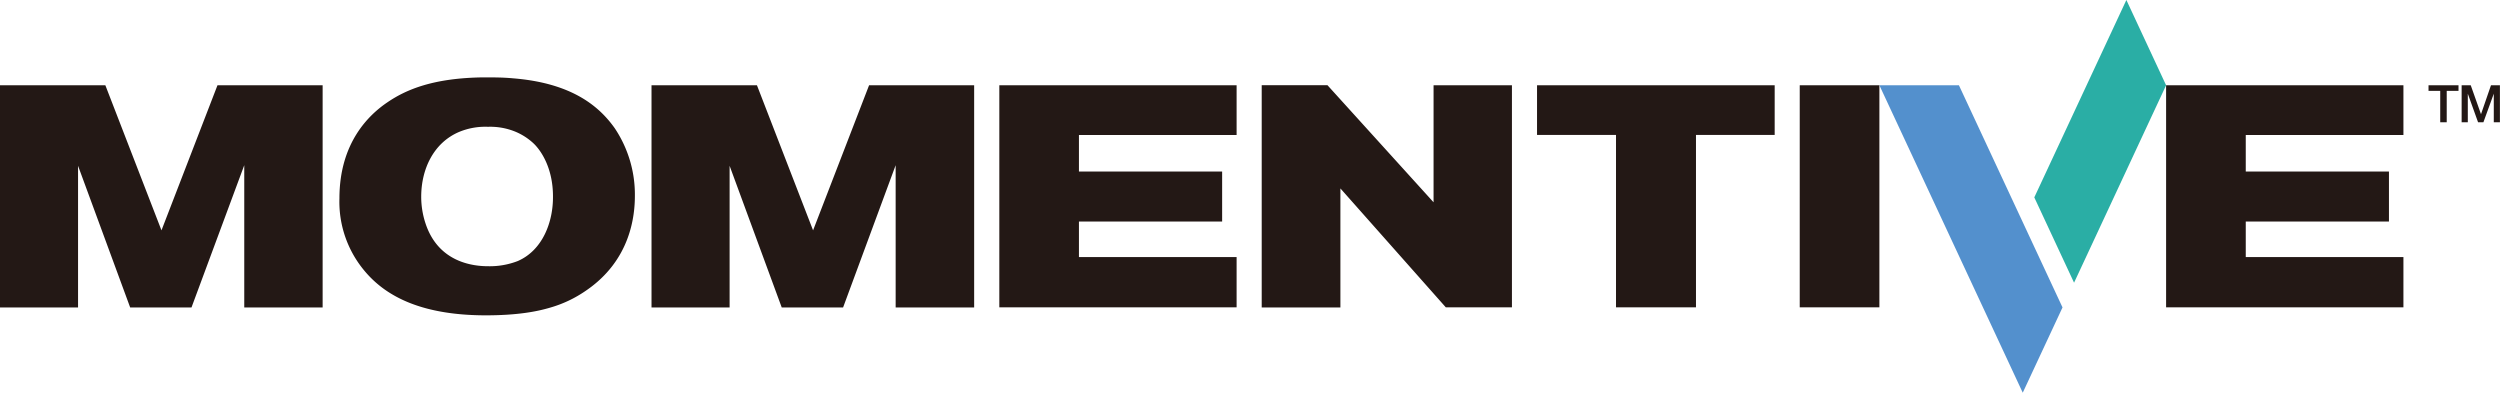<svg xmlns="http://www.w3.org/2000/svg" viewBox="0 0 623.62 97.96"><defs><style>.b5064aa3-4d13-46f5-b33f-556f582248b6{fill:#2aaea5;}.b3e0d005-0f0d-490a-bf1b-b2d529f6ec60{fill:#5390cd;}.f19cec84-67d8-43d5-b56f-065436c66ce1{fill:#231815;}</style></defs><title>Momentive迈图</title><g id="a7c063b4-3384-4899-804a-32e66346a1fc" data-name="图层 2"><g id="b2cf2782-08e2-45bb-820d-2926289d1d86" data-name="图层 1"><polygon class="b5064aa3-4d13-46f5-b33f-556f582248b6" points="517.37 70.52 540.33 21.27 530.42 0 507.45 49.24 517.37 70.52"/><polygon class="b3e0d005-0f0d-490a-bf1b-b2d529f6ec60" points="514.49 76.69 488.65 21.27 468.81 21.27 494.65 76.68 504.57 97.96 510.95 84.28 514.49 76.69"/><path class="f19cec84-67d8-43d5-b56f-065436c66ce1" d="M40.28,57.46l-14-36.19H0V76.69H19.47V41.36l13,35.33h15.3L60.93,41.21V76.69H80.48V21.27H54.25Zm162.54,0-14-36.19h-26.3V76.69H182V41.36l13,35.33h15.31l13.11-35.48V76.69H243V21.27H216.79Zm154.78-7-26.46-29.2H314.73V76.69h19.63V47l26.3,29.67h16.49V21.27H357.6Zm25.81-16.8h19.7v43h19.95v-43h19.63V21.27H383.41Zm65.53,43h19.87V21.27H448.94Zm91.39,0h59.2V64.13H560.2V55.26h35.72V42.78H560.2V33.67h39.33V21.27h-59.2Zm-291.05,0h59.19V64.13H269.14V55.26h35.72V42.78H269.14V33.67h39.33V21.27H249.28ZM128,19.54c-2.52-.24-4.95-.24-7.46-.24-12.41.16-19.16,3-23.87,6.2-4.55,3.07-12,10-12,24a26.77,26.77,0,0,0,6.12,17.9,26.4,26.4,0,0,0,7,6c4.47,2.67,11.62,5.26,23.4,5.26,7.85,0,12.72-.94,15.93-1.89a30.3,30.3,0,0,0,9-4.24c11.23-7.61,12.25-18.76,12.25-23.71a29.76,29.76,0,0,0-5-16.8C149.5,26.53,142.67,20.72,128,19.54Zm1.25,45.54a19.3,19.3,0,0,1-7.46,1.33c-3.37,0-12.32-.71-15.62-10.6a21.2,21.2,0,0,1-1.1-6.75c0-6.75,3-13.43,9.5-16.17a17,17,0,0,1,7.15-1.26,16.55,16.55,0,0,1,5.88.86,15.1,15.1,0,0,1,5.34,3.14c2,1.81,5,6.28,5,13.35C138,55.26,135.44,62.33,129.24,65.08ZM605.79,22.66h2.92V30.5h1.62V22.66h2.94V21.27h-7.48Zm15.58-1.39-2.49,7.22-2.56-7.22h-2.27V30.5h1.54l0-7.13,2.56,7.13h1.33l2.59-7.13V30.5h1.53V21.27Z"/></g></g></svg>
